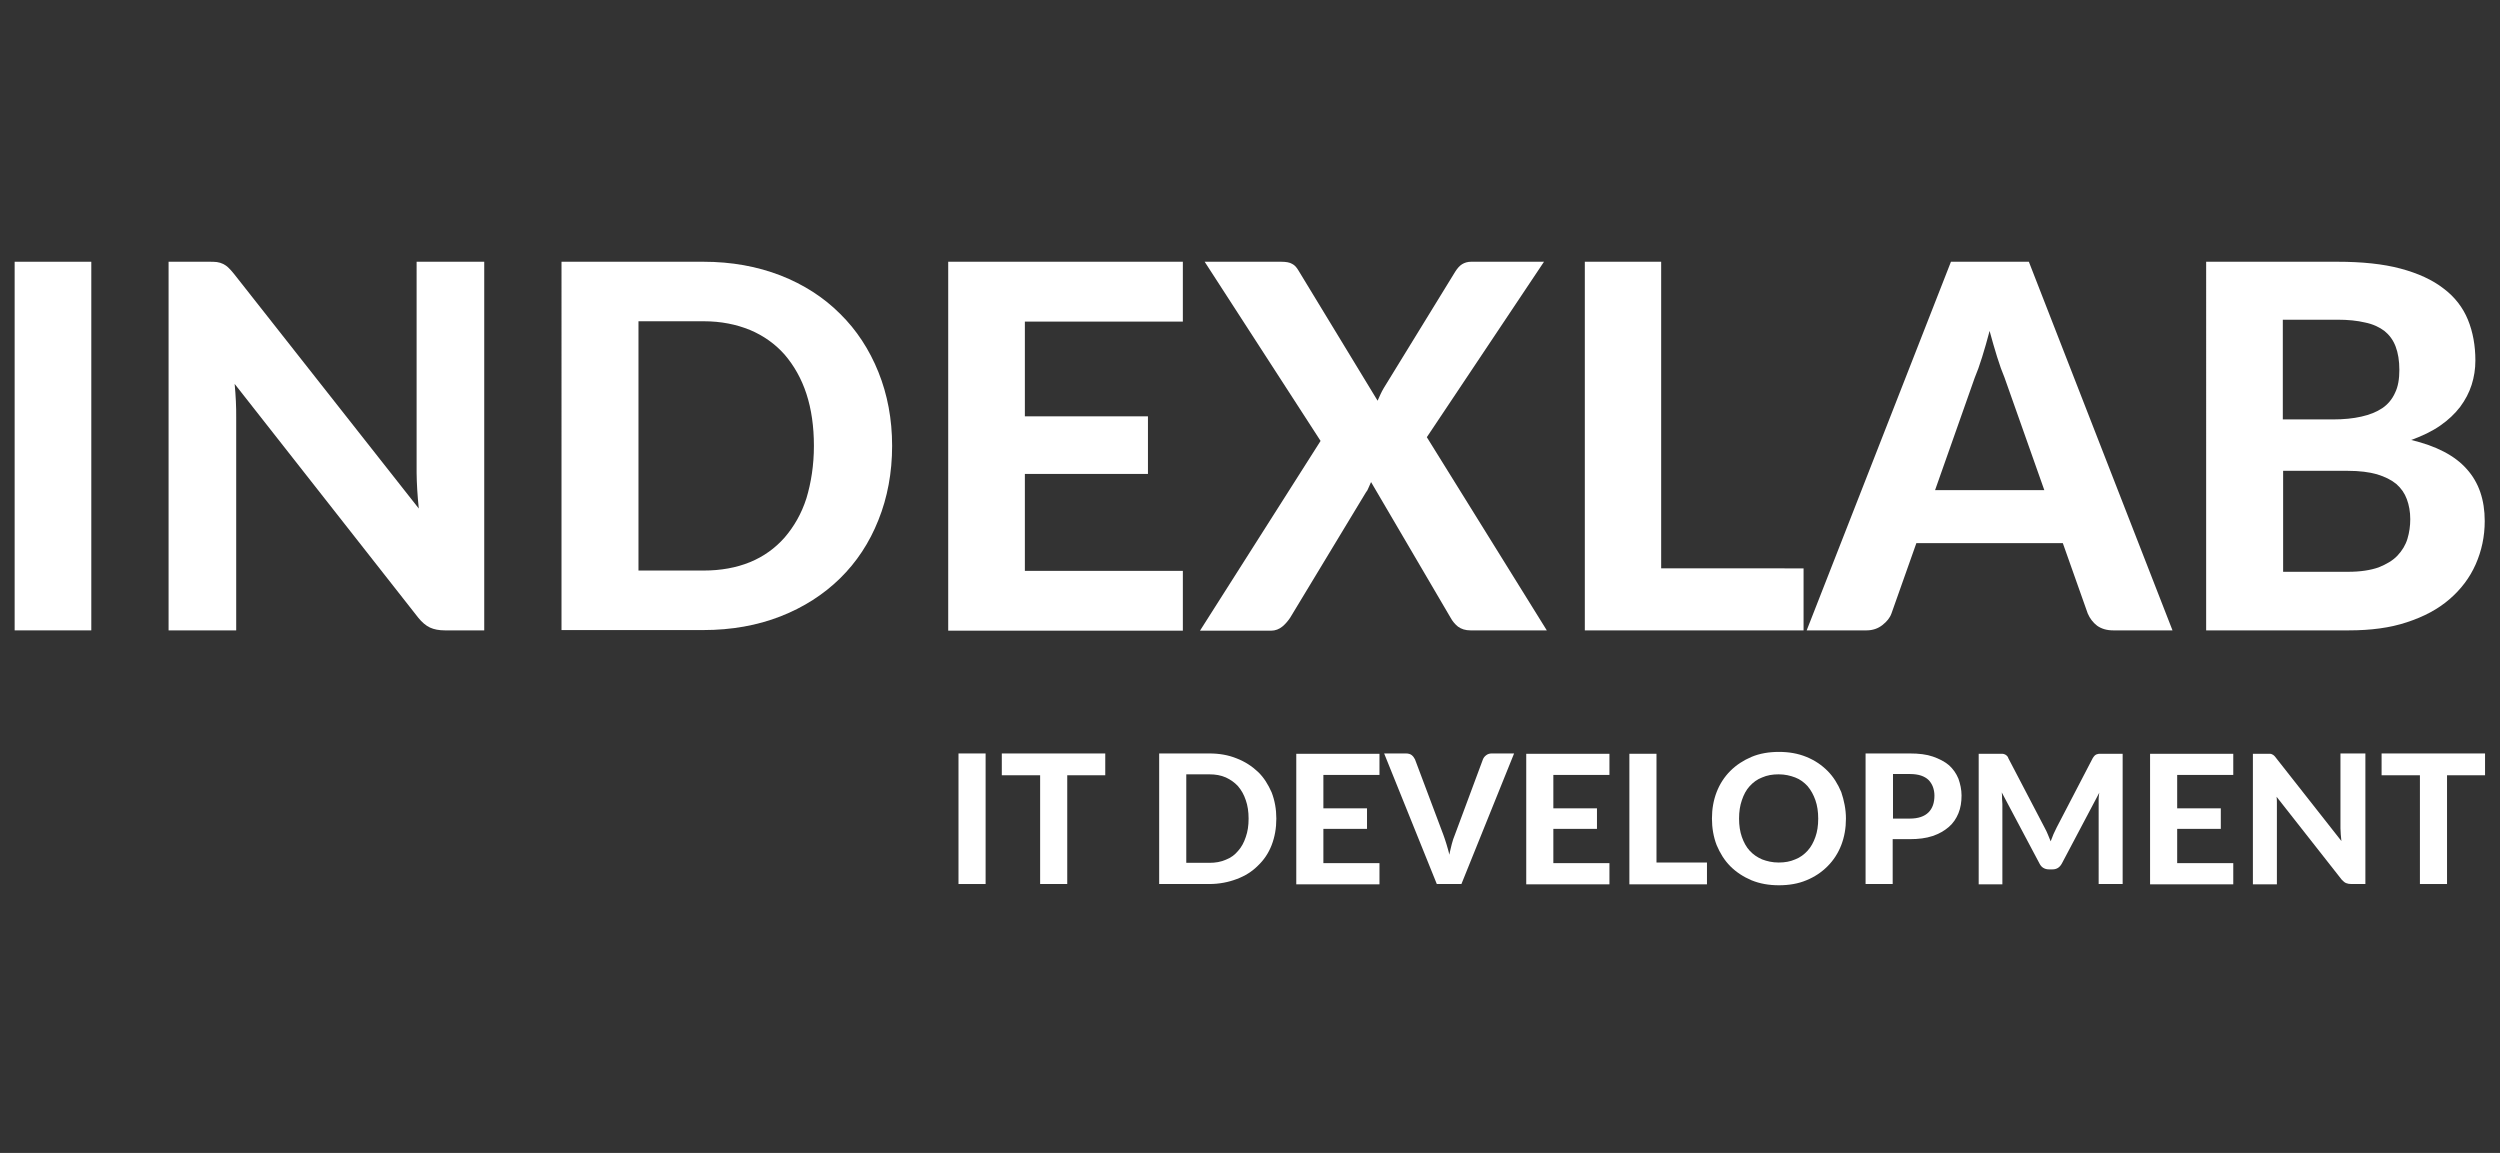 <?xml version="1.0" encoding="UTF-8"?> <!-- Generator: Adobe Illustrator 25.3.1, SVG Export Plug-In . SVG Version: 6.00 Build 0) --> <svg xmlns="http://www.w3.org/2000/svg" xmlns:xlink="http://www.w3.org/1999/xlink" id="Слой_1" x="0px" y="0px" viewBox="0 0 802.3 370" style="enable-background:new 0 0 802.3 370;" xml:space="preserve"><rect x="0" y="0" width="802.3" height="370" fill="#333333" stroke="none"/> <style type="text/css"> .st0{fill:#FFFFFF;} </style> <g> <g> <path class="st0" d="M29.3,202.3H4.7V84h24.6V202.3z"></path> <path class="st0" d="M155.4,84v118.3h-12.6c-1.9,0-3.5-0.3-4.8-0.9c-1.3-0.6-2.6-1.7-3.8-3.2l-58.9-75c0.2,1.9,0.3,3.8,0.4,5.6 c0.1,1.8,0.1,3.6,0.1,5.1v68.4H54.1V84H67c1,0,1.9,0,2.6,0.1c0.7,0.1,1.4,0.3,2,0.6c0.6,0.3,1.2,0.7,1.7,1.2 c0.5,0.5,1.1,1.1,1.8,2l59.3,75.3c-0.2-2.1-0.4-4.1-0.5-6c-0.1-1.9-0.2-3.8-0.2-5.5V84H155.4z"></path> <path class="st0" d="M286.3,143.1c0,8.6-1.5,16.6-4.4,23.8c-2.9,7.3-7,13.5-12.3,18.7c-5.3,5.2-11.7,9.3-19.1,12.2 c-7.4,2.9-15.7,4.4-24.8,4.4h-45.5V84h45.5c9.1,0,17.3,1.5,24.8,4.4c7.4,2.9,13.8,7,19.1,12.3c5.3,5.2,9.4,11.5,12.3,18.7 C284.8,126.6,286.3,134.5,286.3,143.1z M261.2,143.1c0-6.2-0.8-11.8-2.4-16.7c-1.6-4.9-4-9.1-7-12.6c-3-3.4-6.8-6.1-11.1-7.9 c-4.4-1.8-9.3-2.8-14.9-2.8h-20.9v80h20.9c5.5,0,10.5-0.9,14.9-2.7c4.4-1.8,8.1-4.5,11.1-7.9c3-3.5,5.4-7.6,7-12.6 C260.3,154.9,261.2,149.3,261.2,143.1z"></path> <path class="st0" d="M328.9,103.2v30.4h39.5v18.5h-39.5v31.1h50.7v19.2h-75.3V84h75.3v19.2H328.9z"></path> <path class="st0" d="M496.4,202.3h-24.5c-1.6,0-2.9-0.4-4-1.2c-1-0.8-1.8-1.8-2.4-2.9L440,154.7c-0.3,0.6-0.5,1.2-0.8,1.8 c-0.2,0.6-0.5,1.1-0.9,1.6l-24.3,40.2c-0.7,1-1.5,2-2.5,2.8c-1,0.8-2.2,1.3-3.6,1.3h-22.8l38.7-60.9L386.6,84h24.5 c1.6,0,2.8,0.2,3.6,0.7c0.8,0.4,1.4,1.1,2,2.1l25.4,41.8c0.3-0.7,0.6-1.3,0.9-2c0.3-0.7,0.7-1.4,1.1-2.1L467,87.2 c0.7-1.1,1.4-1.9,2.2-2.4c0.8-0.5,1.8-0.8,2.9-0.8h23.4l-37.6,56.3L496.4,202.3z"></path> <path class="st0" d="M578.8,182.4v19.9h-70.2V84h24.5v98.4H578.8z"></path> <path class="st0" d="M697.2,202.3h-19c-2.1,0-3.8-0.5-5.2-1.5c-1.3-1-2.3-2.3-3-3.9l-8-22.6H615l-8,22.6c-0.5,1.4-1.5,2.6-2.9,3.7 c-1.4,1.1-3.1,1.7-5.1,1.7h-19.2L626.1,84h25L697.2,202.3z M656.1,157.4l-12.8-36.2c-0.8-1.9-1.6-4.1-2.4-6.7 c-0.8-2.6-1.6-5.3-2.4-8.3c-0.8,3-1.6,5.9-2.4,8.4c-0.8,2.6-1.6,4.8-2.4,6.7l-12.7,36H656.1z"></path> <path class="st0" d="M750.1,84c7.9,0,14.7,0.7,20.3,2.2c5.6,1.5,10.2,3.6,13.8,6.4c3.6,2.7,6.2,6.1,7.8,10s2.4,8.3,2.4,13.1 c0,2.7-0.4,5.3-1.2,7.8c-0.8,2.5-2,4.8-3.7,7.1c-1.7,2.2-3.8,4.2-6.4,6c-2.6,1.8-5.7,3.3-9.3,4.6c8,1.9,14,5,17.8,9.3 c3.9,4.3,5.8,9.9,5.8,16.7c0,5-1,9.6-2.9,13.9c-1.9,4.3-4.7,8-8.4,11.2c-3.7,3.2-8.2,5.6-13.7,7.4c-5.4,1.8-11.6,2.6-18.6,2.6 h-45.8V84H750.1z M732.6,102.6v32h16.1c3.4,0,6.5-0.3,9.1-0.9c2.7-0.6,4.9-1.5,6.7-2.7c1.8-1.2,3.2-2.9,4.1-4.9 c1-2,1.4-4.5,1.4-7.4c0-2.9-0.4-5.4-1.2-7.5c-0.8-2.1-2-3.7-3.6-5c-1.6-1.2-3.7-2.2-6.2-2.7c-2.5-0.6-5.5-0.9-8.9-0.9H732.6z M753.6,183.5c3.9,0,7.1-0.5,9.7-1.4c2.5-1,4.6-2.2,6.1-3.8c1.5-1.6,2.6-3.4,3.2-5.4c0.6-2,0.9-4.1,0.9-6.3c0-2.4-0.4-4.5-1.1-6.4 c-0.7-1.9-1.8-3.5-3.4-4.9c-1.6-1.3-3.6-2.3-6.2-3.1c-2.5-0.7-5.6-1.1-9.3-1.1h-20.8v32.4H753.6z"></path> </g> <g> <path class="st0" d="M316.3,283.7h-8.7v-41.9h8.7V283.7z"></path> <path class="st0" d="M354.8,248.8h-12.3v34.9h-8.7v-34.9h-12.3v-7h33.2V248.8z"></path> <path class="st0" d="M409.6,262.7c0,3.1-0.5,5.9-1.5,8.5c-1,2.6-2.5,4.8-4.4,6.6c-1.9,1.9-4.1,3.3-6.8,4.3c-2.6,1-5.6,1.6-8.8,1.6 H372v-41.9h16.1c3.2,0,6.1,0.5,8.8,1.6c2.6,1,4.9,2.5,6.8,4.3s3.3,4.1,4.4,6.6C409.1,256.9,409.6,259.7,409.6,262.7z M400.7,262.7 c0-2.2-0.3-4.2-0.9-5.9c-0.6-1.8-1.4-3.2-2.5-4.5c-1.1-1.2-2.4-2.1-3.9-2.8c-1.6-0.7-3.3-1-5.3-1h-7.4v28.4h7.4c2,0,3.7-0.3,5.3-1 c1.6-0.6,2.9-1.6,3.9-2.8c1.1-1.2,1.9-2.7,2.5-4.5C400.4,266.9,400.7,265,400.7,262.7z"></path> <path class="st0" d="M424.7,248.6v10.8h14v6.6h-14v11h18v6.8H416v-41.9h26.7v6.8H424.7z"></path> <path class="st0" d="M485.9,241.8L469,283.7h-7.9l-16.9-41.9h7c0.8,0,1.4,0.2,1.8,0.5c0.5,0.4,0.8,0.8,1.1,1.4l9.1,24.2 c0.3,0.9,0.7,1.9,1,3c0.3,1.1,0.7,2.2,0.9,3.4c0.3-1.2,0.5-2.3,0.8-3.4c0.3-1.1,0.6-2.1,1-3l9-24.2c0.2-0.5,0.5-0.9,1-1.3 c0.5-0.4,1.1-0.6,1.8-0.6H485.9z"></path> <path class="st0" d="M498.5,248.6v10.8h14v6.6h-14v11h18v6.8h-26.7v-41.9h26.7v6.8H498.5z"></path> <path class="st0" d="M547.8,276.7v7.1h-24.9v-41.9h8.7v34.9H547.8z"></path> <path class="st0" d="M592.4,262.7c0,3.1-0.5,5.9-1.5,8.5c-1,2.6-2.5,4.9-4.4,6.8c-1.9,1.9-4.1,3.4-6.8,4.5 c-2.6,1.1-5.6,1.6-8.8,1.6s-6.1-0.5-8.8-1.6c-2.6-1.1-4.9-2.6-6.8-4.5c-1.9-1.9-3.3-4.2-4.4-6.8c-1-2.6-1.5-5.5-1.5-8.5 c0-3.1,0.5-5.9,1.5-8.5c1-2.6,2.5-4.9,4.4-6.8c1.9-1.9,4.2-3.4,6.8-4.5s5.6-1.6,8.8-1.6s6.1,0.5,8.8,1.6s4.9,2.6,6.8,4.5 c1.9,1.9,3.3,4.2,4.4,6.8C591.8,256.9,592.4,259.7,592.4,262.7z M583.5,262.7c0-2.2-0.3-4.2-0.9-5.9c-0.6-1.7-1.4-3.2-2.5-4.5 c-1.1-1.2-2.4-2.2-4-2.8c-1.6-0.6-3.3-1-5.3-1s-3.7,0.3-5.3,1c-1.6,0.6-2.9,1.6-4,2.8c-1.1,1.2-1.9,2.7-2.5,4.5 c-0.6,1.7-0.9,3.7-0.9,5.9c0,2.2,0.3,4.2,0.9,5.9c0.6,1.7,1.4,3.2,2.5,4.4c1.1,1.2,2.4,2.1,4,2.8c1.6,0.6,3.3,1,5.3,1 s3.7-0.3,5.3-1c1.6-0.6,2.9-1.6,4-2.8c1.1-1.2,1.9-2.7,2.5-4.4C583.2,266.9,583.5,265,583.5,262.7z"></path> <path class="st0" d="M612.9,241.8c2.9,0,5.4,0.3,7.4,1s3.8,1.6,5.2,2.8c1.3,1.2,2.3,2.6,3,4.3c0.6,1.7,1,3.5,1,5.4 c0,2.1-0.3,4-1,5.7c-0.7,1.7-1.7,3.2-3.1,4.4c-1.4,1.2-3.1,2.2-5.2,2.9c-2.1,0.7-4.5,1-7.3,1h-5.5v14.4h-8.7v-41.9H612.9z M612.9,262.7c2.7,0,4.7-0.7,6-2c1.3-1.3,1.9-3.1,1.9-5.4c0-1-0.2-2-0.5-2.8s-0.8-1.6-1.4-2.2s-1.5-1.1-2.4-1.4s-2.1-0.5-3.5-0.5 h-5.5v14.3H612.9z"></path> <path class="st0" d="M681.2,241.8v41.9h-7.7V258c0-0.5,0-1.1,0-1.7c0-0.6,0.1-1.2,0.2-1.9l-12,22.7c-0.7,1.3-1.7,1.9-3,1.9h-1.2 c-0.7,0-1.3-0.2-1.8-0.5c-0.5-0.3-0.9-0.8-1.2-1.4l-12.1-22.8c0.1,0.7,0.1,1.3,0.1,2c0,0.6,0.1,1.2,0.1,1.7v25.8H635v-41.9h6.6 c0.4,0,0.7,0,1,0c0.3,0,0.5,0.1,0.8,0.2c0.2,0.1,0.4,0.2,0.6,0.4c0.2,0.2,0.4,0.4,0.5,0.8l11.7,22.4c0.4,0.7,0.7,1.4,1,2.1 s0.6,1.4,0.9,2.2c0.3-0.8,0.6-1.5,0.9-2.3c0.3-0.7,0.7-1.4,1-2.1l11.6-22.3c0.2-0.3,0.4-0.6,0.6-0.8c0.2-0.2,0.4-0.3,0.6-0.4 s0.5-0.1,0.8-0.2c0.3,0,0.6,0,1,0H681.2z"></path> <path class="st0" d="M698.7,248.6v10.8h14v6.6h-14v11h18v6.8H690v-41.9h26.7v6.8H698.7z"></path> <path class="st0" d="M759.1,241.8v41.9h-4.5c-0.7,0-1.2-0.1-1.7-0.3c-0.5-0.2-0.9-0.6-1.4-1.1l-20.9-26.6c0.1,0.7,0.1,1.3,0.1,2 c0,0.7,0,1.3,0,1.8v24.3h-7.7v-41.9h4.6c0.4,0,0.7,0,0.9,0c0.3,0,0.5,0.1,0.7,0.2s0.4,0.2,0.6,0.4s0.4,0.4,0.6,0.7l21,26.7 c-0.1-0.7-0.1-1.4-0.2-2.1c0-0.7-0.1-1.3-0.1-2v-24H759.1z"></path> <path class="st0" d="M797.6,248.8h-12.3v34.9h-8.7v-34.9h-12.3v-7h33.2V248.8z"></path> </g> </g> </svg> 
